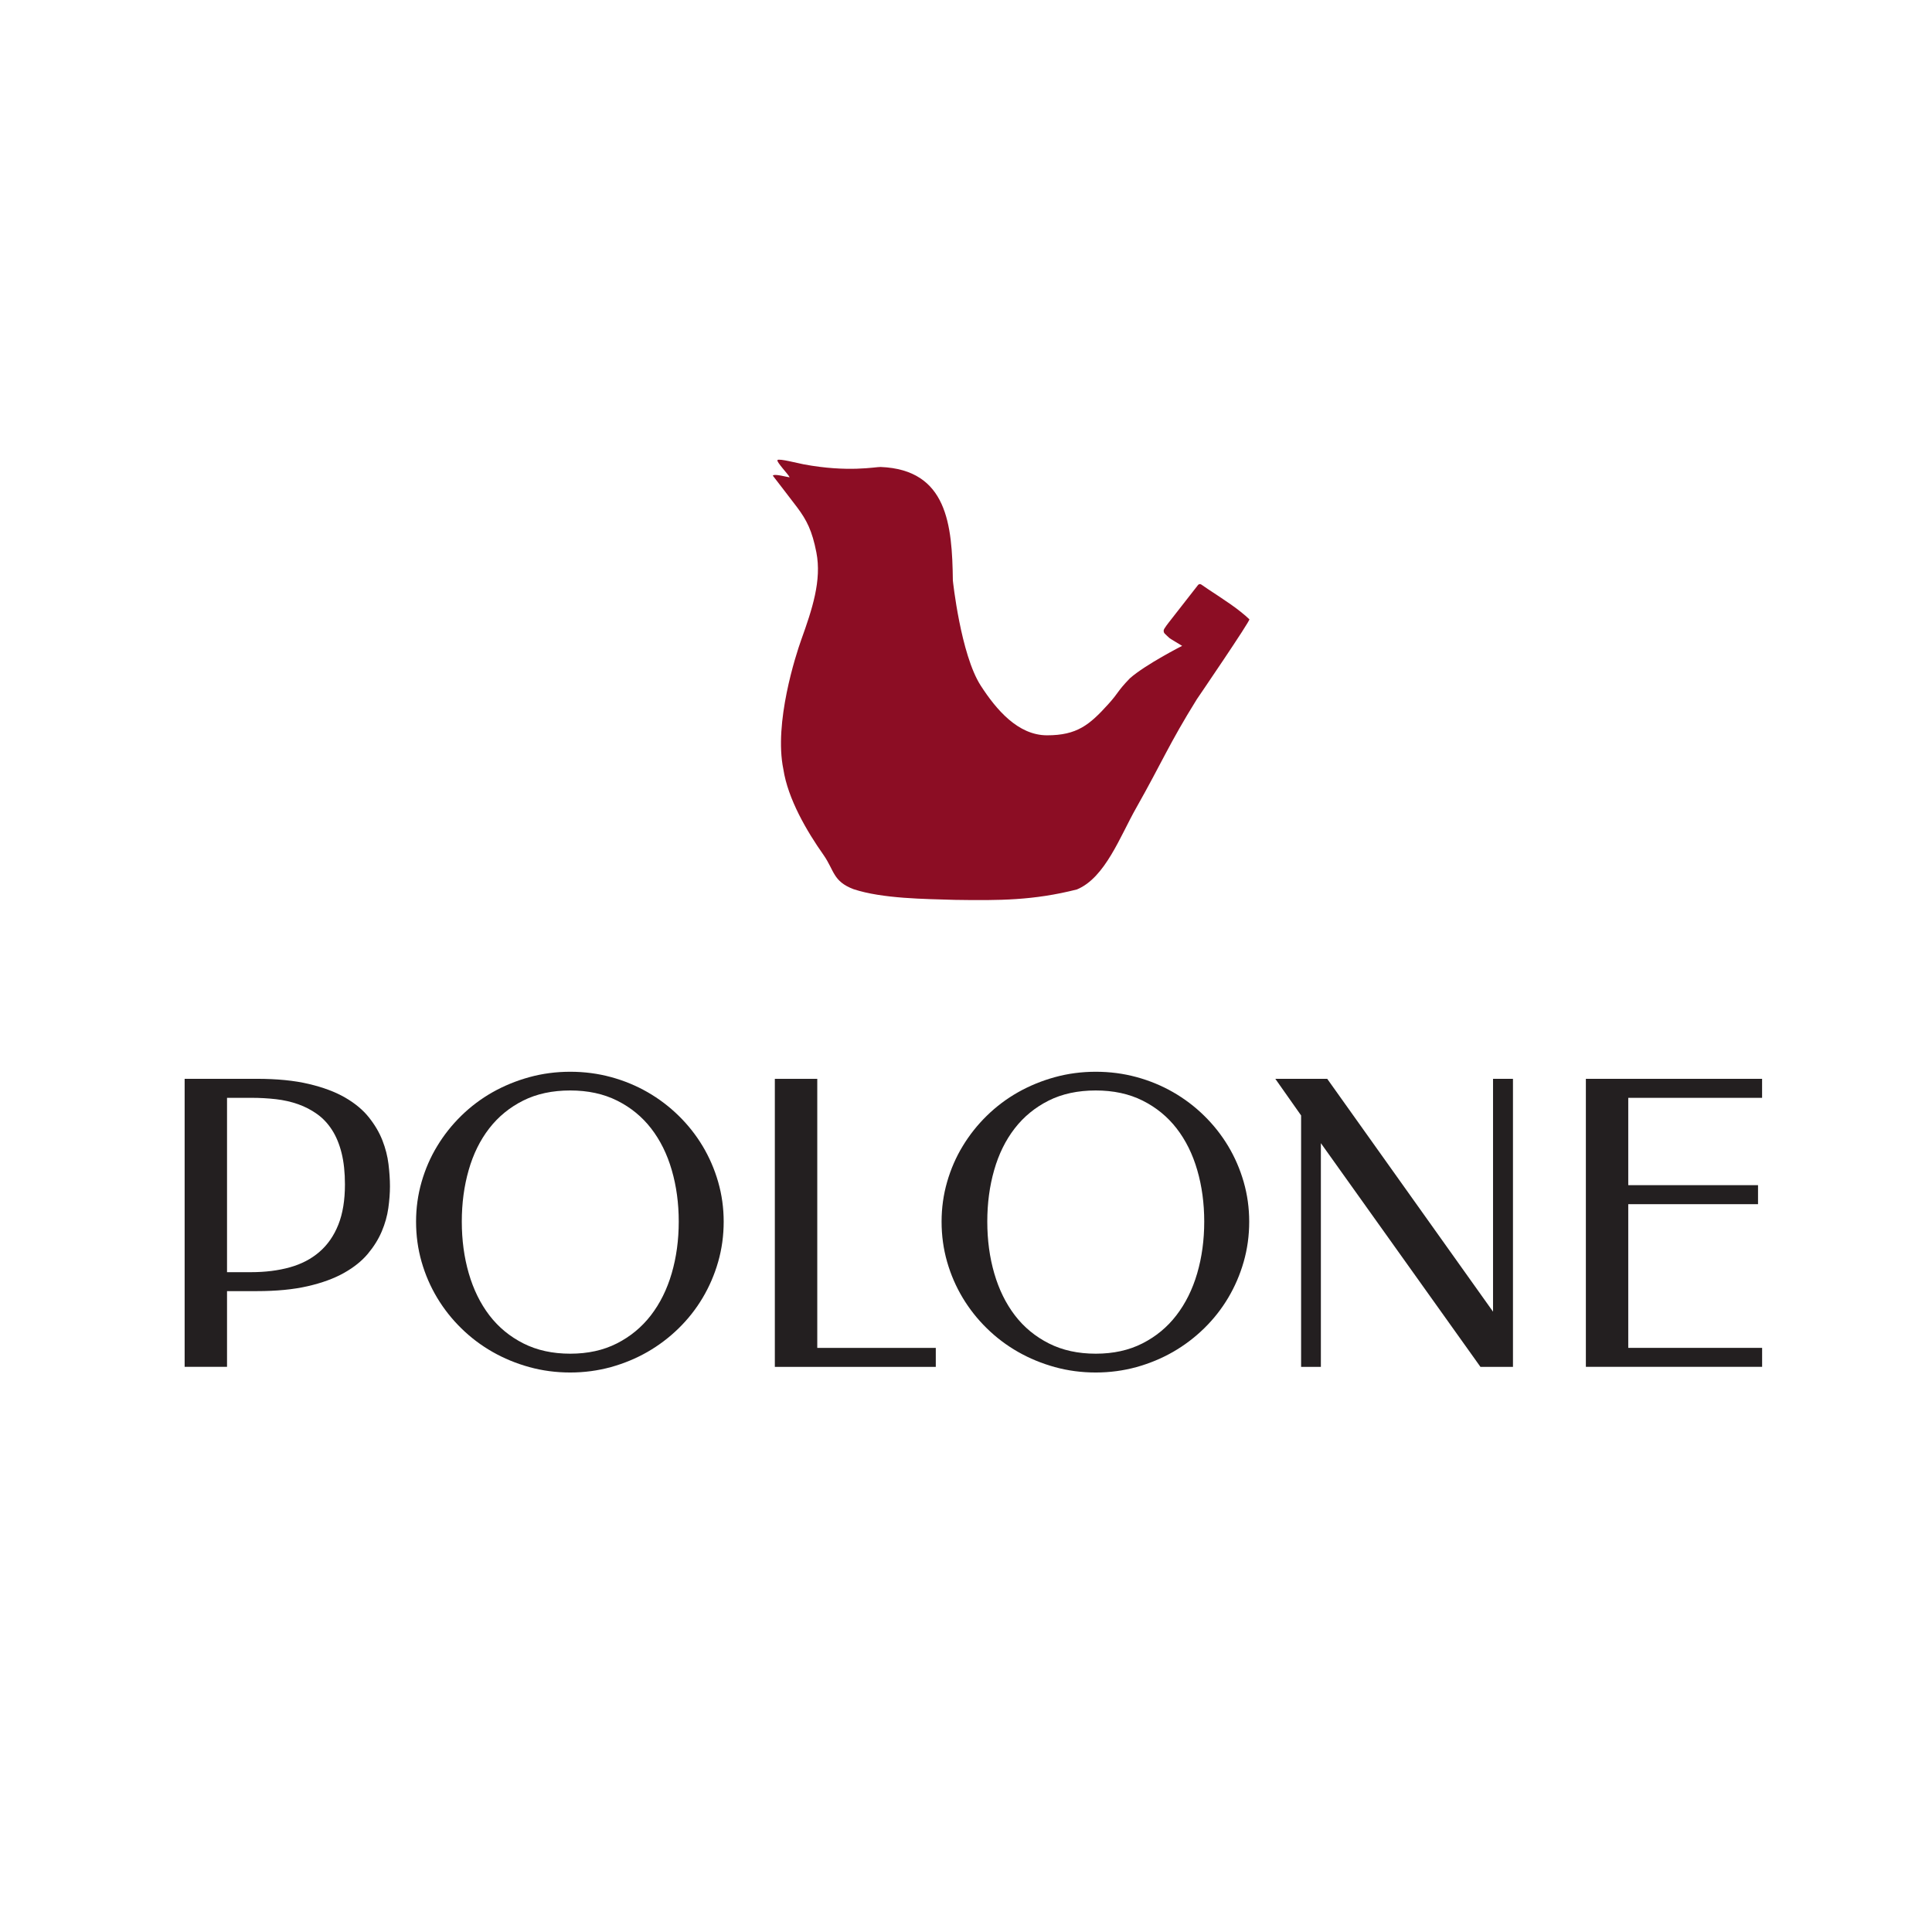 <?xml version="1.0" encoding="utf-8"?>
<!-- Generator: Adobe Illustrator 27.1.1, SVG Export Plug-In . SVG Version: 6.00 Build 0)  -->
<svg version="1.1" id="Layer_1" xmlns="http://www.w3.org/2000/svg" xmlns:xlink="http://www.w3.org/1999/xlink" x="0px" y="0px"
	 viewBox="0 0 566.93 566.93" style="enable-background:new 0 0 566.93 566.93;" xml:space="preserve">
<style type="text/css">
	.st0{fill:#231F20;}
	.st1{fill:#8C0D24;}
</style>
<g>
	<path class="st0" d="M66.62,378.87v22.22H54.18v-84.52h21.14c5.95,0,11.05,0.5,15.29,1.51c4.24,1,7.81,2.34,10.69,4.01
		c2.88,1.67,5.19,3.59,6.93,5.77c1.74,2.18,3.07,4.43,3.98,6.76c0.91,2.33,1.51,4.66,1.79,6.99c0.28,2.33,0.43,4.5,0.43,6.51
		c0,1.97-0.16,4.1-0.48,6.39c-0.32,2.29-0.97,4.58-1.93,6.85s-2.33,4.46-4.09,6.57c-1.76,2.1-4.09,3.97-6.99,5.6
		s-6.44,2.93-10.63,3.89c-4.19,0.97-9.18,1.45-14.98,1.45H66.62z M66.62,322.15v51.16h6.99c4.21,0,8.01-0.47,11.42-1.42
		c3.41-0.95,6.32-2.46,8.72-4.55c2.41-2.08,4.25-4.75,5.54-7.99c1.29-3.24,1.93-7.17,1.93-11.79c0-3.52-0.33-6.6-0.99-9.24
		c-0.66-2.63-1.6-4.89-2.81-6.76c-1.21-1.88-2.66-3.42-4.35-4.63c-1.69-1.21-3.54-2.18-5.57-2.9c-2.03-0.72-4.2-1.21-6.51-1.48
		c-2.31-0.26-4.7-0.4-7.16-0.4H66.62z"/>
	<path class="st0" d="M167.34,402.75c-4.17,0-8.18-0.53-12.02-1.59c-3.85-1.06-7.45-2.55-10.8-4.46c-3.35-1.91-6.4-4.21-9.15-6.91
		c-2.75-2.69-5.11-5.67-7.08-8.95c-1.97-3.28-3.5-6.8-4.58-10.57c-1.08-3.77-1.62-7.7-1.62-11.79c0-4.02,0.54-7.9,1.62-11.65
		c1.08-3.75,2.6-7.26,4.58-10.51c1.97-3.26,4.33-6.23,7.08-8.92c2.75-2.69,5.8-4.98,9.15-6.88c3.35-1.89,6.95-3.37,10.8-4.43
		c3.85-1.06,7.85-1.59,12.02-1.59c4.13,0,8.11,0.52,11.94,1.56c3.83,1.04,7.41,2.52,10.74,4.43c3.33,1.91,6.37,4.22,9.12,6.91
		c2.75,2.69,5.1,5.67,7.05,8.92c1.95,3.26,3.47,6.76,4.55,10.51c1.08,3.75,1.62,7.64,1.62,11.65c0,4.09-0.54,8.02-1.62,11.79
		c-1.08,3.77-2.6,7.29-4.55,10.57c-1.95,3.28-4.3,6.26-7.05,8.95c-2.75,2.69-5.79,4.99-9.12,6.91c-3.33,1.91-6.92,3.4-10.74,4.46
		C175.45,402.21,171.47,402.75,167.34,402.75z M167.34,397.23c5.15,0,9.71-1,13.67-3.01c3.96-2.01,7.28-4.75,9.98-8.24
		c2.69-3.49,4.73-7.59,6.11-12.31c1.38-4.72,2.07-9.79,2.07-15.2c0-5.38-0.68-10.42-2.05-15.12c-1.36-4.7-3.38-8.77-6.05-12.22
		c-2.67-3.45-6-6.17-9.98-8.16c-3.98-1.99-8.56-2.98-13.75-2.98c-5.27,0-9.88,0.99-13.84,2.98c-3.96,1.99-7.28,4.71-9.95,8.16
		c-2.67,3.45-4.68,7.52-6.02,12.22c-1.35,4.7-2.02,9.74-2.02,15.12c0,5.42,0.68,10.49,2.05,15.2s3.38,8.82,6.05,12.31
		c2.67,3.49,6,6.23,9.98,8.24C157.57,396.23,162.15,397.23,167.34,397.23z"/>
	<path class="st0" d="M239.81,395.53h34.79v5.57h-47.23v-84.52h12.45V395.53z"/>
	<path class="st0" d="M321.55,402.75c-4.17,0-8.18-0.53-12.02-1.59s-7.45-2.55-10.8-4.46c-3.35-1.91-6.4-4.21-9.15-6.91
		c-2.75-2.69-5.11-5.67-7.08-8.95c-1.97-3.28-3.5-6.8-4.58-10.57c-1.08-3.77-1.62-7.7-1.62-11.79c0-4.02,0.54-7.9,1.62-11.65
		c1.08-3.75,2.6-7.26,4.58-10.51c1.97-3.26,4.33-6.23,7.08-8.92c2.75-2.69,5.8-4.98,9.15-6.88c3.35-1.89,6.95-3.37,10.8-4.43
		s7.85-1.59,12.02-1.59c4.13,0,8.11,0.52,11.94,1.56c3.83,1.04,7.41,2.52,10.74,4.43c3.33,1.91,6.38,4.22,9.12,6.91
		c2.75,2.69,5.1,5.67,7.05,8.92s3.47,6.76,4.55,10.51c1.08,3.75,1.62,7.64,1.62,11.65c0,4.09-0.54,8.02-1.62,11.79
		s-2.6,7.29-4.55,10.57s-4.3,6.26-7.05,8.95c-2.75,2.69-5.79,4.99-9.12,6.91c-3.34,1.91-6.92,3.4-10.74,4.46
		C329.66,402.21,325.68,402.75,321.55,402.75z M321.55,397.23c5.15,0,9.71-1,13.67-3.01c3.96-2.01,7.29-4.75,9.97-8.24
		c2.69-3.49,4.73-7.59,6.11-12.31c1.38-4.72,2.07-9.79,2.07-15.2c0-5.38-0.68-10.42-2.05-15.12c-1.36-4.7-3.38-8.77-6.05-12.22
		c-2.67-3.45-6-6.17-9.97-8.16s-8.56-2.98-13.76-2.98c-5.27,0-9.88,0.99-13.84,2.98c-3.96,1.99-7.28,4.71-9.95,8.16
		c-2.67,3.45-4.68,7.52-6.02,12.22c-1.35,4.7-2.02,9.74-2.02,15.12c0,5.42,0.68,10.49,2.05,15.2s3.38,8.82,6.05,12.31
		c2.67,3.49,6,6.23,9.98,8.24C311.77,396.23,316.35,397.23,321.55,397.23z"/>
	<path class="st0" d="M443.98,401.1h-9.55l-46.83-65.65v65.65h-5.8v-73.78l-7.56-10.74h15.23l48.65,68.32v-68.32h5.85V401.1z"/>
	<path class="st0" d="M517.07,316.58v5.57H477.8v25.63h38.08v5.57H477.8v42.17h39.28v5.57h-51.72v-84.52H517.07z"/>
</g>
<g>
	<path class="st1" d="M287.79,201.19c4.58,7.09,10.96,14.58,19.46,14.58c8.76,0,12.41-3.02,17.87-9.03c3.28-3.61,2.6-3.73,6.44-7.7
		c4.58-4.05,15.33-9.52,15.33-9.52s-3.54-2.11-3.7-2.27c-0.44-0.44-0.98-0.85-1.43-1.34c-0.34-0.37-0.39-0.92-0.14-1.35
		c0.35-0.58,0.9-1.34,1.34-1.89l8.59-11c0.24-0.3,0.66-0.36,0.97-0.13c1.93,1.42,8.32,5.34,11.63,8.05
		c1.26,1.03,1.61,1.32,2.47,2.14c0.36,0.34-15.43,23.48-15.43,23.48c-8.18,13.16-10.13,18.34-17.77,31.85
		c-4.68,8.22-9.1,20.53-17.43,23.95c-12.75,3.23-22.74,3.25-35.8,3.05c-8.83-0.27-21.27-0.34-29.73-3.14
		c-6.05-2.3-5.63-5.46-8.74-9.95c-4.97-7.03-10.52-16.53-11.85-25.25c-2.81-13.59,3.67-33.59,5.25-37.99
		c3.22-8.97,6.04-17.44,4.44-25.63c-1.24-6.37-2.85-9.5-5.65-13.23c-1.41-1.88-7.13-9.29-7.13-9.29c0.39-0.67,4.23,0.44,4.93,0.49
		c-0.19-0.7-4.02-4.6-3.55-5.08c0.48-0.49,6.01,0.95,7.61,1.25c13.05,2.46,21.21,0.74,22.65,0.79c19.58,0.8,20.98,16.97,21.19,33.3
		C279.6,170.32,281.9,192.06,287.79,201.19z"/>
</g>
</svg>
